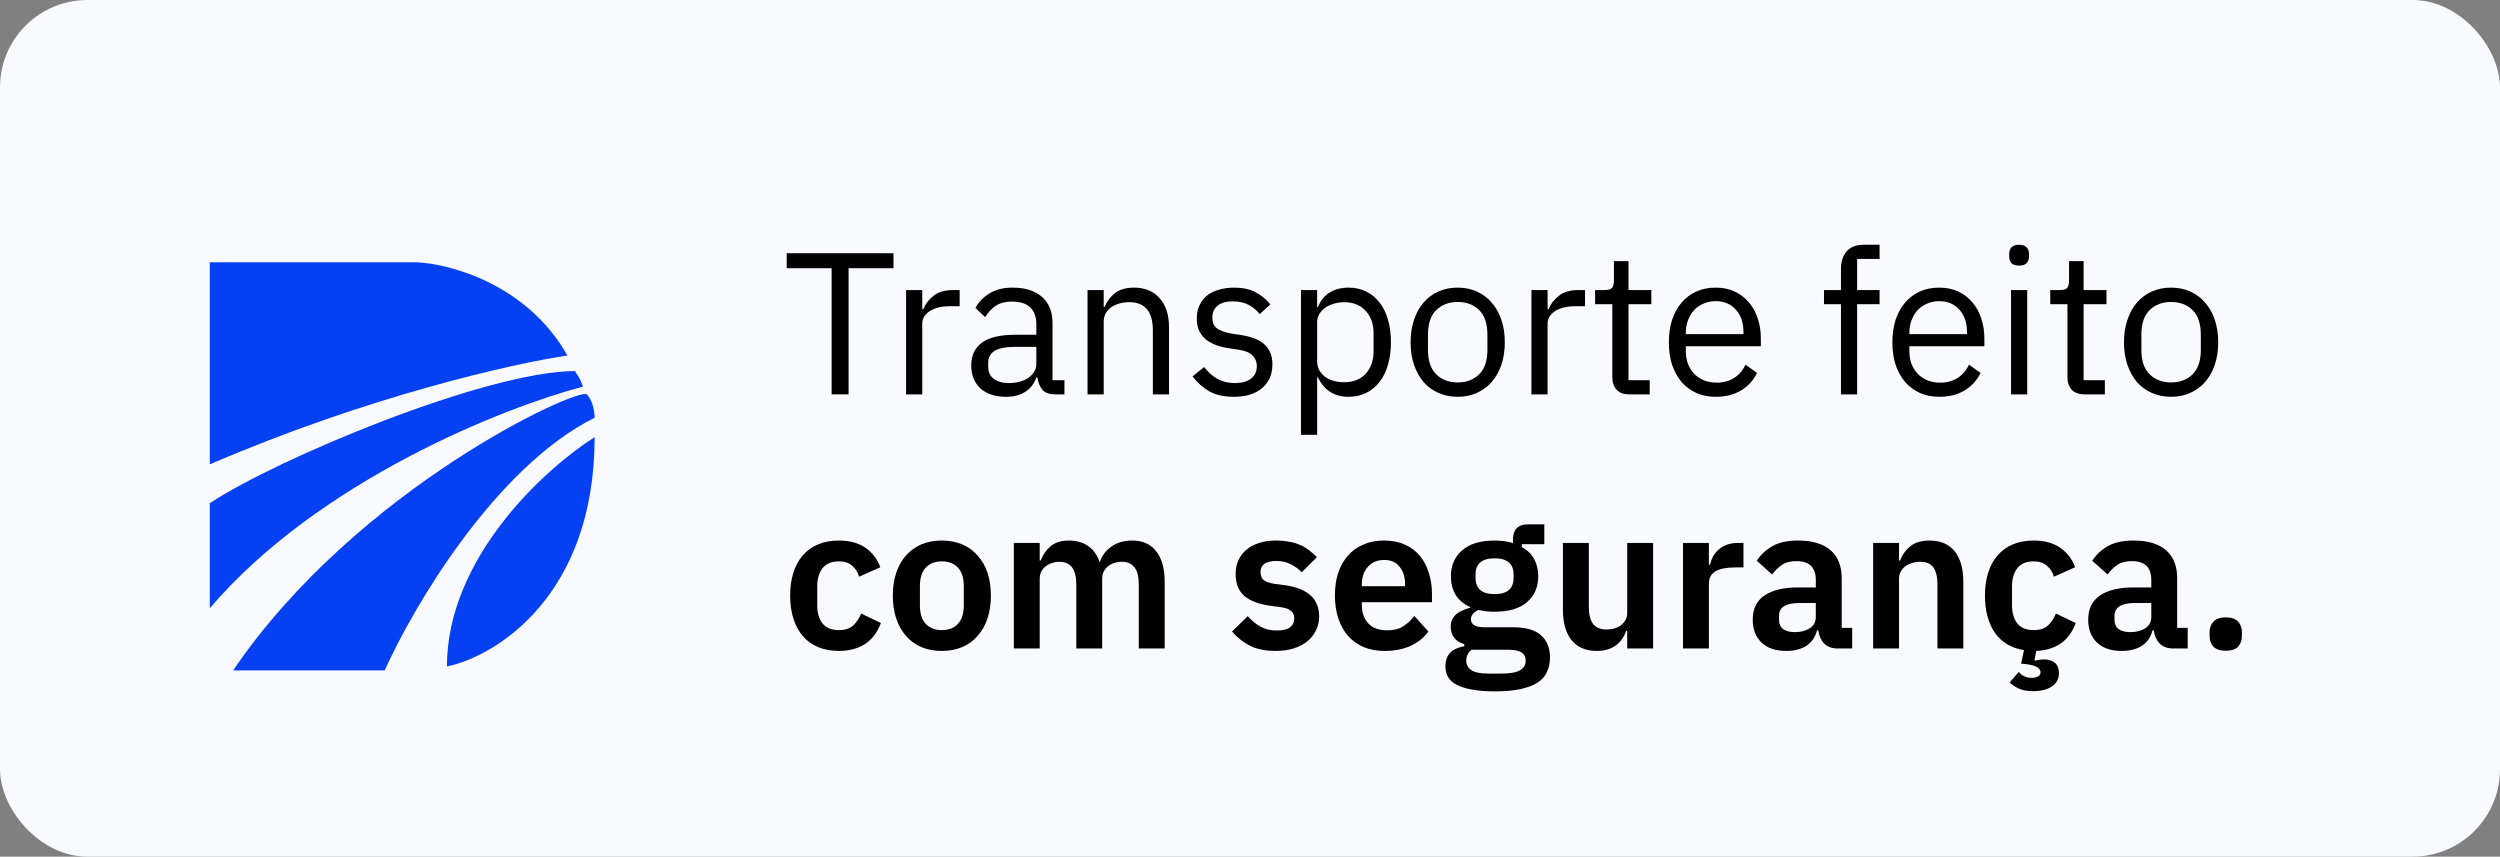 <svg xmlns="http://www.w3.org/2000/svg" width="143" height="49" viewBox="0 0 143 49" fill="none"><rect x="0" y="0" width="143" height="49" fill="#808080" stroke="none"/><rect width="143" height="49" rx="5" fill="#F8FAFF"></rect><path d="M12 15V26.562C21.072 22.649 29.417 20.781 32.456 20.336C30.143 16.245 25.711 15.074 23.784 15H12Z" fill="#0540F2"></path><path d="M12 28.785V34.789C18.226 27.496 28.824 23.301 33.345 22.115C33.123 21.448 32.975 21.448 32.901 21.226C27.816 21.226 15.78 26.265 12 28.785Z" fill="#0540F2"></path><path d="M22.006 38.346H13.334C20.449 27.896 33.123 22.115 33.568 22.56C33.74 22.733 33.85 22.982 33.917 23.227C33.989 23.487 34.012 23.741 34.012 23.894C28.32 26.74 23.636 34.715 22.006 38.346Z" fill="#0540F2"></path><path d="M25.564 38.124C28.38 37.531 34.013 34.077 34.013 25.006C31.196 26.784 25.564 31.898 25.564 38.124Z" fill="#0540F2"></path><path d="M124.187 22.697C123.786 22.697 123.42 22.624 123.088 22.477C122.757 22.331 122.471 22.123 122.232 21.853C122.001 21.575 121.82 21.248 121.689 20.87C121.558 20.484 121.492 20.053 121.492 19.575C121.492 19.104 121.558 18.676 121.689 18.291C121.82 17.905 122.001 17.578 122.232 17.308C122.471 17.03 122.757 16.818 123.088 16.672C123.42 16.525 123.786 16.452 124.187 16.452C124.588 16.452 124.95 16.525 125.274 16.672C125.606 16.818 125.891 17.03 126.13 17.308C126.369 17.578 126.554 17.905 126.685 18.291C126.816 18.676 126.882 19.104 126.882 19.575C126.882 20.053 126.816 20.484 126.685 20.87C126.554 21.248 126.369 21.575 126.13 21.853C125.891 22.123 125.606 22.331 125.274 22.477C124.95 22.624 124.588 22.697 124.187 22.697ZM124.187 21.876C124.688 21.876 125.097 21.722 125.413 21.413C125.729 21.105 125.887 20.635 125.887 20.003V19.147C125.887 18.514 125.729 18.044 125.413 17.736C125.097 17.427 124.688 17.273 124.187 17.273C123.686 17.273 123.277 17.427 122.961 17.736C122.645 18.044 122.487 18.514 122.487 19.147V20.003C122.487 20.635 122.645 21.105 122.961 21.413C123.277 21.722 123.686 21.876 124.187 21.876Z" fill="black"></path><path d="M119.241 22.558C118.917 22.558 118.67 22.47 118.501 22.293C118.339 22.107 118.258 21.868 118.258 21.575V17.4H117.275V16.591H117.83C118.031 16.591 118.165 16.552 118.235 16.475C118.312 16.39 118.35 16.248 118.35 16.047V14.937H119.183V16.591H120.49V17.4H119.183V21.749H120.398V22.558H119.241Z" fill="black"></path><path d="M115.493 15.191C115.293 15.191 115.147 15.145 115.054 15.053C114.969 14.952 114.927 14.825 114.927 14.671V14.52C114.927 14.366 114.969 14.243 115.054 14.15C115.147 14.05 115.293 14 115.493 14C115.694 14 115.837 14.05 115.921 14.15C116.014 14.243 116.06 14.366 116.06 14.52V14.671C116.06 14.825 116.014 14.952 115.921 15.053C115.837 15.145 115.694 15.191 115.493 15.191ZM115.031 16.591H115.956V22.558H115.031V16.591Z" fill="black"></path><path d="M110.927 22.697C110.519 22.697 110.149 22.624 109.817 22.477C109.493 22.331 109.212 22.123 108.973 21.853C108.741 21.575 108.56 21.248 108.429 20.87C108.306 20.484 108.244 20.053 108.244 19.575C108.244 19.104 108.306 18.676 108.429 18.291C108.56 17.905 108.741 17.578 108.973 17.308C109.212 17.03 109.493 16.818 109.817 16.672C110.149 16.525 110.519 16.452 110.927 16.452C111.328 16.452 111.687 16.525 112.003 16.672C112.319 16.818 112.589 17.023 112.812 17.285C113.036 17.539 113.206 17.844 113.321 18.198C113.445 18.553 113.506 18.942 113.506 19.366V19.806H109.216V20.084C109.216 20.338 109.254 20.577 109.331 20.8C109.416 21.016 109.532 21.205 109.678 21.367C109.832 21.529 110.018 21.656 110.233 21.749C110.457 21.841 110.708 21.888 110.985 21.888C111.363 21.888 111.691 21.799 111.968 21.622C112.253 21.444 112.473 21.19 112.627 20.858L113.287 21.332C113.094 21.741 112.793 22.073 112.385 22.327C111.976 22.574 111.49 22.697 110.927 22.697ZM110.927 17.227C110.673 17.227 110.442 17.273 110.233 17.366C110.025 17.45 109.844 17.574 109.69 17.736C109.543 17.898 109.428 18.09 109.343 18.314C109.258 18.53 109.216 18.769 109.216 19.031V19.112H112.512V18.985C112.512 18.453 112.365 18.029 112.072 17.712C111.787 17.389 111.405 17.227 110.927 17.227Z" fill="black"></path><path d="M105.303 17.4H104.332V16.591H105.303V15.388C105.303 14.972 105.411 14.636 105.627 14.382C105.843 14.127 106.17 14 106.61 14H107.512V14.81H106.228V16.591H107.512V17.4H106.228V22.558H105.303V17.4Z" fill="black"></path><path d="M127.313 37.222C126.997 37.222 126.762 37.145 126.608 36.99C126.461 36.828 126.388 36.624 126.388 36.377V36.169C126.388 35.922 126.461 35.718 126.608 35.556C126.762 35.394 126.997 35.313 127.313 35.313C127.637 35.313 127.872 35.394 128.019 35.556C128.165 35.718 128.239 35.922 128.239 36.169V36.377C128.239 36.624 128.165 36.828 128.019 36.99C127.872 37.145 127.637 37.222 127.313 37.222Z" fill="black"></path><path d="M124.314 37.094C123.991 37.094 123.732 37.002 123.539 36.817C123.354 36.624 123.239 36.37 123.193 36.054H123.123C123.023 36.447 122.819 36.744 122.51 36.944C122.202 37.137 121.82 37.233 121.365 37.233C120.748 37.233 120.274 37.071 119.943 36.748C119.611 36.424 119.445 35.992 119.445 35.452C119.445 34.828 119.669 34.365 120.116 34.064C120.563 33.756 121.199 33.602 122.024 33.602H123.054V33.162C123.054 32.823 122.965 32.561 122.788 32.376C122.61 32.191 122.325 32.098 121.932 32.098C121.585 32.098 121.303 32.175 121.088 32.33C120.879 32.476 120.702 32.653 120.556 32.862L119.677 32.075C119.9 31.728 120.197 31.451 120.567 31.242C120.937 31.026 121.427 30.919 122.036 30.919C122.853 30.919 123.474 31.104 123.898 31.474C124.322 31.844 124.534 32.376 124.534 33.07V35.915H125.136V37.094H124.314ZM121.862 36.158C122.194 36.158 122.475 36.084 122.707 35.938C122.938 35.791 123.054 35.576 123.054 35.29V34.492H122.105C121.334 34.492 120.949 34.739 120.949 35.233V35.429C120.949 35.676 121.026 35.861 121.18 35.984C121.342 36.1 121.57 36.158 121.862 36.158Z" fill="black"></path><path d="M116.326 30.919C116.935 30.919 117.436 31.053 117.829 31.323C118.23 31.593 118.519 31.967 118.697 32.445L117.482 32.989C117.413 32.734 117.282 32.526 117.089 32.364C116.904 32.195 116.65 32.11 116.326 32.11C115.909 32.11 115.597 32.241 115.389 32.503C115.189 32.765 115.088 33.108 115.088 33.532V34.631C115.088 35.055 115.189 35.398 115.389 35.66C115.597 35.915 115.909 36.042 116.326 36.042C116.681 36.042 116.954 35.953 117.147 35.776C117.34 35.591 117.49 35.364 117.598 35.094L118.731 35.637C118.546 36.146 118.261 36.535 117.876 36.805C117.49 37.068 117.024 37.21 116.476 37.233L116.372 37.754L116.418 37.788C116.588 37.742 116.761 37.719 116.939 37.719C117.17 37.719 117.367 37.781 117.529 37.904C117.691 38.035 117.772 38.236 117.772 38.505C117.772 38.691 117.729 38.849 117.644 38.98C117.567 39.111 117.459 39.215 117.32 39.292C117.189 39.377 117.035 39.438 116.858 39.477C116.681 39.516 116.499 39.535 116.314 39.535C115.936 39.535 115.64 39.477 115.424 39.361C115.208 39.253 115.054 39.142 114.961 39.026L115.47 38.436C115.547 38.529 115.643 38.606 115.759 38.667C115.883 38.737 116.033 38.772 116.21 38.772C116.357 38.772 116.476 38.745 116.569 38.691C116.669 38.644 116.719 38.567 116.719 38.459C116.719 38.413 116.708 38.367 116.684 38.321C116.661 38.274 116.619 38.228 116.557 38.182C116.495 38.143 116.411 38.105 116.303 38.066C116.195 38.035 116.052 38.008 115.875 37.985L115.609 37.962L115.771 37.187C115.046 37.071 114.491 36.74 114.105 36.192C113.727 35.637 113.539 34.928 113.539 34.064C113.539 33.579 113.6 33.143 113.724 32.758C113.847 32.372 114.024 32.044 114.256 31.774C114.495 31.497 114.788 31.285 115.135 31.138C115.482 30.992 115.879 30.919 116.326 30.919Z" fill="black"></path><path d="M107.144 37.094V31.057H108.624V32.064H108.682C108.806 31.74 108.998 31.47 109.261 31.254C109.53 31.03 109.9 30.919 110.371 30.919C110.995 30.919 111.473 31.123 111.805 31.532C112.136 31.94 112.302 32.522 112.302 33.278V37.094H110.822V33.428C110.822 32.996 110.745 32.673 110.591 32.457C110.436 32.241 110.182 32.133 109.827 32.133C109.673 32.133 109.523 32.156 109.376 32.202C109.237 32.241 109.11 32.303 108.995 32.387C108.887 32.465 108.798 32.565 108.729 32.688C108.659 32.804 108.624 32.943 108.624 33.104V37.094H107.144Z" fill="black"></path><path d="M105.125 37.094C104.801 37.094 104.543 37.002 104.35 36.817C104.165 36.624 104.049 36.37 104.003 36.054H103.934C103.833 36.447 103.629 36.744 103.321 36.944C103.012 37.137 102.631 37.233 102.176 37.233C101.559 37.233 101.085 37.071 100.753 36.748C100.422 36.424 100.256 35.992 100.256 35.452C100.256 34.828 100.479 34.365 100.927 34.064C101.374 33.756 102.01 33.602 102.835 33.602H103.864V33.162C103.864 32.823 103.776 32.561 103.598 32.376C103.421 32.191 103.136 32.098 102.742 32.098C102.395 32.098 102.114 32.175 101.898 32.33C101.69 32.476 101.513 32.653 101.366 32.862L100.487 32.075C100.711 31.728 101.008 31.451 101.378 31.242C101.748 31.026 102.237 30.919 102.847 30.919C103.664 30.919 104.284 31.104 104.709 31.474C105.133 31.844 105.345 32.376 105.345 33.07V35.915H105.946V37.094H105.125ZM102.673 36.158C103.005 36.158 103.286 36.084 103.517 35.938C103.749 35.791 103.864 35.576 103.864 35.29V34.492H102.916C102.145 34.492 101.759 34.739 101.759 35.233V35.429C101.759 35.676 101.836 35.861 101.991 35.984C102.153 36.1 102.38 36.158 102.673 36.158Z" fill="black"></path><path d="M96.268 37.094V31.057H97.748V32.306H97.806C97.844 32.145 97.902 31.99 97.979 31.844C98.064 31.69 98.172 31.555 98.303 31.439C98.434 31.323 98.588 31.231 98.766 31.162C98.951 31.092 99.163 31.057 99.402 31.057H99.726V32.457H99.263C98.762 32.457 98.384 32.53 98.13 32.676C97.875 32.823 97.748 33.062 97.748 33.394V37.094H96.268Z" fill="black"></path><path d="M93.077 36.088H93.019C92.965 36.243 92.892 36.389 92.8 36.528C92.715 36.659 92.603 36.778 92.464 36.886C92.333 36.994 92.171 37.079 91.978 37.141C91.793 37.203 91.578 37.233 91.331 37.233C90.706 37.233 90.228 37.029 89.897 36.62C89.565 36.212 89.399 35.63 89.399 34.874V31.057H90.88V34.724C90.88 35.14 90.961 35.46 91.123 35.684C91.285 35.899 91.543 36.007 91.898 36.007C92.044 36.007 92.187 35.988 92.326 35.95C92.472 35.911 92.599 35.853 92.707 35.776C92.815 35.691 92.904 35.591 92.973 35.475C93.043 35.352 93.077 35.209 93.077 35.047V31.057H94.558V37.094H93.077V36.088Z" fill="black"></path><path d="M88.659 37.603C88.659 37.919 88.601 38.197 88.485 38.436C88.377 38.683 88.196 38.887 87.942 39.049C87.687 39.211 87.359 39.334 86.958 39.419C86.558 39.504 86.068 39.546 85.49 39.546C84.981 39.546 84.549 39.512 84.194 39.442C83.84 39.381 83.547 39.288 83.315 39.165C83.092 39.049 82.93 38.903 82.83 38.725C82.729 38.548 82.679 38.347 82.679 38.124C82.679 37.785 82.772 37.519 82.957 37.326C83.15 37.141 83.415 37.021 83.755 36.967V36.84C83.508 36.778 83.315 36.659 83.177 36.482C83.045 36.297 82.98 36.081 82.98 35.834C82.98 35.68 83.011 35.545 83.072 35.429C83.134 35.306 83.215 35.202 83.315 35.117C83.423 35.032 83.543 34.963 83.674 34.909C83.805 34.847 83.944 34.801 84.09 34.77V34.724C83.72 34.554 83.442 34.319 83.257 34.018C83.08 33.717 82.992 33.367 82.992 32.966C82.992 32.349 83.204 31.855 83.628 31.485C84.052 31.108 84.672 30.919 85.49 30.919C85.675 30.919 85.856 30.93 86.033 30.953C86.218 30.976 86.388 31.015 86.542 31.069V30.872C86.542 30.286 86.827 29.993 87.398 29.993H88.335V31.127H87.051V31.289C87.367 31.466 87.602 31.697 87.756 31.983C87.911 32.268 87.988 32.596 87.988 32.966C87.988 33.575 87.776 34.064 87.352 34.434C86.935 34.805 86.315 34.99 85.49 34.99C85.135 34.99 84.826 34.955 84.564 34.886C84.449 34.94 84.349 35.013 84.264 35.105C84.179 35.19 84.136 35.298 84.136 35.429C84.136 35.73 84.399 35.88 84.923 35.88H86.542C87.282 35.88 87.818 36.034 88.15 36.343C88.489 36.644 88.659 37.064 88.659 37.603ZM87.271 37.777C87.271 37.584 87.194 37.434 87.039 37.326C86.885 37.218 86.619 37.164 86.241 37.164H84.183C83.975 37.318 83.87 37.526 83.87 37.788C83.87 38.02 83.967 38.201 84.16 38.332C84.352 38.463 84.68 38.529 85.143 38.529H85.883C86.369 38.529 86.719 38.467 86.935 38.344C87.159 38.22 87.271 38.031 87.271 37.777ZM85.49 33.983C86.214 33.983 86.577 33.675 86.577 33.058V32.862C86.577 32.245 86.214 31.936 85.49 31.936C84.765 31.936 84.403 32.245 84.403 32.862V33.058C84.403 33.675 84.765 33.983 85.49 33.983Z" fill="black"></path><path d="M79.203 37.233C78.755 37.233 78.354 37.16 78 37.014C77.653 36.859 77.356 36.647 77.109 36.377C76.87 36.1 76.685 35.768 76.554 35.383C76.423 34.99 76.357 34.55 76.357 34.064C76.357 33.586 76.419 33.155 76.543 32.769C76.674 32.383 76.859 32.056 77.098 31.786C77.337 31.508 77.63 31.296 77.977 31.15C78.323 30.996 78.717 30.919 79.156 30.919C79.627 30.919 80.035 31 80.382 31.162C80.729 31.323 81.014 31.543 81.238 31.821C81.462 32.098 81.627 32.422 81.735 32.792C81.851 33.155 81.909 33.544 81.909 33.96V34.446H77.896V34.596C77.896 35.036 78.019 35.391 78.266 35.66C78.512 35.923 78.879 36.054 79.364 36.054C79.734 36.054 80.035 35.977 80.266 35.822C80.506 35.668 80.718 35.471 80.903 35.233L81.701 36.123C81.454 36.47 81.115 36.744 80.683 36.944C80.259 37.137 79.765 37.233 79.203 37.233ZM79.179 32.029C78.786 32.029 78.474 32.16 78.243 32.422C78.011 32.684 77.896 33.023 77.896 33.44V33.532H80.371V33.428C80.371 33.012 80.266 32.676 80.058 32.422C79.858 32.16 79.565 32.029 79.179 32.029Z" fill="black"></path><path d="M72.968 37.233C72.39 37.233 71.904 37.137 71.511 36.944C71.118 36.744 70.771 36.47 70.47 36.123L71.372 35.244C71.596 35.498 71.839 35.699 72.101 35.846C72.371 35.992 72.679 36.065 73.026 36.065C73.381 36.065 73.635 36.004 73.79 35.88C73.951 35.757 74.032 35.587 74.032 35.371C74.032 35.194 73.975 35.055 73.859 34.955C73.751 34.847 73.562 34.774 73.292 34.735L72.691 34.654C72.035 34.569 71.534 34.384 71.187 34.099C70.848 33.806 70.678 33.382 70.678 32.827C70.678 32.534 70.732 32.272 70.84 32.04C70.948 31.801 71.103 31.601 71.303 31.439C71.503 31.269 71.742 31.142 72.02 31.057C72.305 30.965 72.621 30.919 72.968 30.919C73.261 30.919 73.52 30.942 73.743 30.988C73.975 31.026 74.183 31.088 74.368 31.173C74.553 31.25 74.722 31.35 74.877 31.474C75.031 31.589 75.181 31.72 75.328 31.867L74.46 32.734C74.283 32.549 74.071 32.395 73.824 32.272C73.578 32.148 73.308 32.087 73.015 32.087C72.691 32.087 72.456 32.145 72.309 32.26C72.17 32.376 72.101 32.526 72.101 32.711C72.101 32.912 72.159 33.066 72.274 33.174C72.398 33.274 72.602 33.347 72.887 33.394L73.5 33.474C74.803 33.66 75.455 34.253 75.455 35.256C75.455 35.549 75.393 35.819 75.27 36.065C75.154 36.304 74.988 36.512 74.773 36.69C74.557 36.859 74.294 36.994 73.986 37.094C73.685 37.187 73.346 37.233 72.968 37.233Z" fill="black"></path><path d="M57.991 37.094V31.057H59.472V32.064H59.529C59.645 31.747 59.83 31.478 60.085 31.254C60.339 31.03 60.694 30.919 61.149 30.919C61.565 30.919 61.923 31.019 62.224 31.219C62.525 31.42 62.748 31.724 62.895 32.133H62.918C63.026 31.794 63.238 31.508 63.554 31.277C63.878 31.038 64.283 30.919 64.769 30.919C65.362 30.919 65.817 31.123 66.133 31.532C66.457 31.94 66.619 32.522 66.619 33.278V37.094H65.139V33.428C65.139 32.565 64.815 32.133 64.167 32.133C64.021 32.133 63.878 32.156 63.739 32.202C63.608 32.241 63.489 32.303 63.381 32.387C63.281 32.465 63.2 32.565 63.138 32.688C63.076 32.804 63.045 32.943 63.045 33.104V37.094H61.565V33.428C61.565 32.565 61.241 32.133 60.593 32.133C60.455 32.133 60.316 32.156 60.177 32.202C60.046 32.241 59.926 32.303 59.819 32.387C59.718 32.465 59.633 32.565 59.564 32.688C59.502 32.804 59.472 32.943 59.472 33.104V37.094H57.991Z" fill="black"></path><path d="M53.868 37.233C53.436 37.233 53.047 37.16 52.7 37.014C52.361 36.867 52.068 36.655 51.821 36.377C51.582 36.1 51.397 35.768 51.266 35.383C51.135 34.99 51.069 34.55 51.069 34.064C51.069 33.579 51.135 33.143 51.266 32.758C51.397 32.372 51.582 32.044 51.821 31.774C52.068 31.497 52.361 31.285 52.7 31.138C53.047 30.992 53.436 30.919 53.868 30.919C54.3 30.919 54.689 30.992 55.036 31.138C55.383 31.285 55.676 31.497 55.915 31.774C56.162 32.044 56.351 32.372 56.482 32.758C56.613 33.143 56.679 33.579 56.679 34.064C56.679 34.55 56.613 34.99 56.482 35.383C56.351 35.768 56.162 36.1 55.915 36.377C55.676 36.655 55.383 36.867 55.036 37.014C54.689 37.16 54.3 37.233 53.868 37.233ZM53.868 36.042C54.261 36.042 54.57 35.923 54.793 35.684C55.017 35.444 55.129 35.094 55.129 34.631V33.509C55.129 33.054 55.017 32.707 54.793 32.468C54.57 32.229 54.261 32.11 53.868 32.11C53.483 32.11 53.178 32.229 52.955 32.468C52.731 32.707 52.619 33.054 52.619 33.509V34.631C52.619 35.094 52.731 35.444 52.955 35.684C53.178 35.923 53.483 36.042 53.868 36.042Z" fill="black"></path><path d="M47.984 37.233C47.536 37.233 47.139 37.16 46.792 37.014C46.445 36.867 46.152 36.655 45.913 36.377C45.682 36.1 45.505 35.768 45.381 35.383C45.258 34.99 45.196 34.55 45.196 34.064C45.196 33.579 45.258 33.143 45.381 32.758C45.505 32.372 45.682 32.044 45.913 31.774C46.152 31.497 46.445 31.285 46.792 31.138C47.139 30.992 47.536 30.919 47.984 30.919C48.593 30.919 49.094 31.053 49.487 31.323C49.888 31.593 50.177 31.967 50.355 32.445L49.14 32.989C49.071 32.734 48.94 32.526 48.747 32.364C48.562 32.195 48.307 32.11 47.984 32.11C47.567 32.11 47.255 32.241 47.047 32.503C46.846 32.765 46.746 33.108 46.746 33.532V34.631C46.746 35.055 46.846 35.398 47.047 35.66C47.255 35.915 47.567 36.042 47.984 36.042C48.338 36.042 48.612 35.953 48.805 35.776C48.998 35.591 49.148 35.364 49.256 35.094L50.389 35.637C50.189 36.169 49.884 36.57 49.475 36.84C49.067 37.102 48.569 37.233 47.984 37.233Z" fill="black"></path><path d="M98.142 22.697C97.733 22.697 97.363 22.624 97.031 22.477C96.708 22.331 96.426 22.123 96.187 21.853C95.956 21.575 95.775 21.248 95.644 20.87C95.52 20.484 95.459 20.053 95.459 19.575C95.459 19.104 95.52 18.676 95.644 18.291C95.775 17.905 95.956 17.578 96.187 17.308C96.426 17.03 96.708 16.818 97.031 16.672C97.363 16.525 97.733 16.452 98.142 16.452C98.543 16.452 98.901 16.525 99.217 16.672C99.533 16.818 99.803 17.023 100.027 17.285C100.25 17.539 100.42 17.844 100.536 18.198C100.659 18.553 100.721 18.942 100.721 19.366V19.806H96.43V20.084C96.43 20.338 96.469 20.577 96.546 20.8C96.63 21.016 96.746 21.205 96.893 21.367C97.047 21.529 97.232 21.656 97.448 21.749C97.671 21.841 97.922 21.888 98.2 21.888C98.577 21.888 98.905 21.799 99.183 21.622C99.468 21.444 99.688 21.19 99.842 20.858L100.501 21.332C100.308 21.741 100.008 22.073 99.599 22.327C99.19 22.574 98.704 22.697 98.142 22.697ZM98.142 17.227C97.887 17.227 97.656 17.273 97.448 17.366C97.24 17.45 97.058 17.574 96.904 17.736C96.758 17.898 96.642 18.09 96.557 18.314C96.472 18.53 96.43 18.769 96.43 19.031V19.112H99.726V18.985C99.726 18.453 99.58 18.029 99.287 17.712C99.001 17.389 98.62 17.227 98.142 17.227Z" fill="black"></path><path d="M93.207 22.558C92.883 22.558 92.637 22.47 92.467 22.293C92.305 22.107 92.224 21.868 92.224 21.575V17.4H91.241V16.591H91.796C91.997 16.591 92.132 16.552 92.201 16.475C92.278 16.39 92.317 16.248 92.317 16.047V14.937H93.15V16.591H94.456V17.4H93.15V21.749H94.364V22.558H93.207Z" fill="black"></path><path d="M87.597 22.558V16.591H88.522V17.689H88.58C88.688 17.404 88.88 17.15 89.158 16.926C89.436 16.702 89.817 16.591 90.303 16.591H90.662V17.516H90.118C89.617 17.516 89.224 17.612 88.938 17.805C88.661 17.99 88.522 18.225 88.522 18.511V22.558H87.597Z" fill="black"></path><path d="M83.38 22.697C82.979 22.697 82.613 22.624 82.282 22.477C81.95 22.331 81.665 22.123 81.426 21.853C81.194 21.575 81.013 21.248 80.882 20.87C80.751 20.484 80.686 20.053 80.686 19.575C80.686 19.104 80.751 18.676 80.882 18.291C81.013 17.905 81.194 17.578 81.426 17.308C81.665 17.03 81.95 16.818 82.282 16.672C82.613 16.525 82.979 16.452 83.38 16.452C83.781 16.452 84.144 16.525 84.467 16.672C84.799 16.818 85.084 17.03 85.323 17.308C85.562 17.578 85.747 17.905 85.878 18.291C86.01 18.676 86.075 19.104 86.075 19.575C86.075 20.053 86.01 20.484 85.878 20.87C85.747 21.248 85.562 21.575 85.323 21.853C85.084 22.123 84.799 22.331 84.467 22.477C84.144 22.624 83.781 22.697 83.38 22.697ZM83.38 21.876C83.882 21.876 84.29 21.722 84.606 21.413C84.922 21.105 85.08 20.635 85.08 20.003V19.147C85.08 18.514 84.922 18.044 84.606 17.736C84.29 17.427 83.882 17.273 83.38 17.273C82.879 17.273 82.471 17.427 82.154 17.736C81.838 18.044 81.68 18.514 81.68 19.147V20.003C81.68 20.635 81.838 21.105 82.154 21.413C82.471 21.722 82.879 21.876 83.38 21.876Z" fill="black"></path><path d="M74.416 16.591H75.341V17.562H75.388C75.542 17.184 75.765 16.907 76.058 16.73C76.359 16.544 76.718 16.452 77.134 16.452C77.504 16.452 77.839 16.525 78.14 16.672C78.441 16.818 78.695 17.026 78.903 17.296C79.119 17.566 79.281 17.894 79.389 18.279C79.505 18.665 79.563 19.096 79.563 19.575C79.563 20.053 79.505 20.484 79.389 20.87C79.281 21.255 79.119 21.583 78.903 21.853C78.695 22.123 78.441 22.331 78.14 22.477C77.839 22.624 77.504 22.697 77.134 22.697C76.324 22.697 75.742 22.327 75.388 21.587H75.341V24.872H74.416V16.591ZM76.879 21.864C77.404 21.864 77.816 21.703 78.117 21.379C78.418 21.047 78.568 20.616 78.568 20.084V19.066C78.568 18.534 78.418 18.106 78.117 17.782C77.816 17.45 77.404 17.285 76.879 17.285C76.671 17.285 76.471 17.316 76.278 17.377C76.093 17.431 75.931 17.508 75.792 17.608C75.653 17.709 75.542 17.832 75.457 17.979C75.38 18.117 75.341 18.268 75.341 18.43V20.65C75.341 20.843 75.38 21.016 75.457 21.171C75.542 21.317 75.653 21.444 75.792 21.552C75.931 21.652 76.093 21.73 76.278 21.784C76.471 21.837 76.671 21.864 76.879 21.864Z" fill="black"></path><path d="M70.573 22.697C70.018 22.697 69.551 22.593 69.173 22.385C68.803 22.169 68.483 21.884 68.213 21.529L68.873 20.997C69.104 21.29 69.362 21.518 69.647 21.68C69.933 21.834 70.264 21.911 70.642 21.911C71.035 21.911 71.34 21.826 71.556 21.656C71.779 21.487 71.891 21.248 71.891 20.939C71.891 20.708 71.814 20.511 71.66 20.349C71.513 20.18 71.243 20.064 70.85 20.003L70.376 19.933C70.099 19.895 69.844 19.837 69.613 19.76C69.382 19.675 69.177 19.567 69 19.436C68.83 19.297 68.695 19.127 68.595 18.927C68.502 18.726 68.456 18.487 68.456 18.21C68.456 17.917 68.51 17.662 68.618 17.447C68.726 17.223 68.873 17.038 69.058 16.891C69.25 16.745 69.478 16.637 69.74 16.568C70.002 16.491 70.284 16.452 70.584 16.452C71.07 16.452 71.475 16.537 71.799 16.706C72.13 16.876 72.419 17.111 72.666 17.412L72.053 17.967C71.922 17.782 71.729 17.616 71.475 17.47C71.22 17.316 70.9 17.238 70.515 17.238C70.129 17.238 69.836 17.323 69.636 17.493C69.443 17.655 69.347 17.878 69.347 18.164C69.347 18.457 69.443 18.669 69.636 18.8C69.836 18.931 70.122 19.027 70.492 19.089L70.954 19.158C71.618 19.259 72.088 19.451 72.365 19.736C72.643 20.014 72.782 20.38 72.782 20.835C72.782 21.413 72.585 21.868 72.192 22.2C71.799 22.532 71.259 22.697 70.573 22.697Z" fill="black"></path><path d="M62.207 22.558V16.591H63.132V17.562H63.178C63.325 17.223 63.529 16.953 63.791 16.753C64.061 16.552 64.42 16.452 64.867 16.452C65.484 16.452 65.97 16.652 66.324 17.053C66.687 17.447 66.868 18.006 66.868 18.73V22.558H65.943V18.892C65.943 17.82 65.492 17.285 64.59 17.285C64.404 17.285 64.223 17.308 64.046 17.354C63.876 17.4 63.722 17.47 63.583 17.562C63.444 17.655 63.333 17.774 63.248 17.921C63.171 18.059 63.132 18.225 63.132 18.418V22.558H62.207Z" fill="black"></path><path d="M60.366 22.558C60.019 22.558 59.768 22.466 59.614 22.281C59.468 22.096 59.375 21.864 59.337 21.587H59.279C59.148 21.957 58.932 22.235 58.631 22.42C58.33 22.605 57.972 22.697 57.556 22.697C56.923 22.697 56.43 22.535 56.075 22.212C55.728 21.888 55.555 21.448 55.555 20.893C55.555 20.33 55.759 19.898 56.168 19.598C56.584 19.297 57.228 19.147 58.099 19.147H59.279V18.557C59.279 18.133 59.163 17.809 58.932 17.585C58.7 17.362 58.346 17.25 57.868 17.25C57.505 17.25 57.201 17.331 56.954 17.493C56.715 17.655 56.515 17.871 56.353 18.14L55.798 17.62C55.959 17.296 56.218 17.023 56.572 16.799C56.927 16.568 57.374 16.452 57.914 16.452C58.639 16.452 59.202 16.629 59.603 16.984C60.004 17.339 60.204 17.832 60.204 18.464V21.749H60.886V22.558H60.366ZM57.706 21.911C57.937 21.911 58.149 21.884 58.342 21.83C58.535 21.776 58.7 21.699 58.839 21.599C58.978 21.498 59.086 21.383 59.163 21.252C59.24 21.12 59.279 20.978 59.279 20.824V19.841H58.053C57.521 19.841 57.131 19.918 56.885 20.072C56.646 20.226 56.526 20.45 56.526 20.743V20.986C56.526 21.279 56.63 21.506 56.839 21.668C57.054 21.83 57.343 21.911 57.706 21.911Z" fill="black"></path><path d="M51.828 22.558V16.591H52.753V17.689H52.811C52.919 17.404 53.111 17.15 53.389 16.926C53.666 16.702 54.048 16.591 54.534 16.591H54.892V17.516H54.349C53.848 17.516 53.455 17.612 53.169 17.805C52.892 17.99 52.753 18.225 52.753 18.511V22.558H51.828Z" fill="black"></path><path d="M48.539 15.342V22.558H47.568V15.342H45V14.486H51.107V15.342H48.539Z" fill="black"></path></svg>